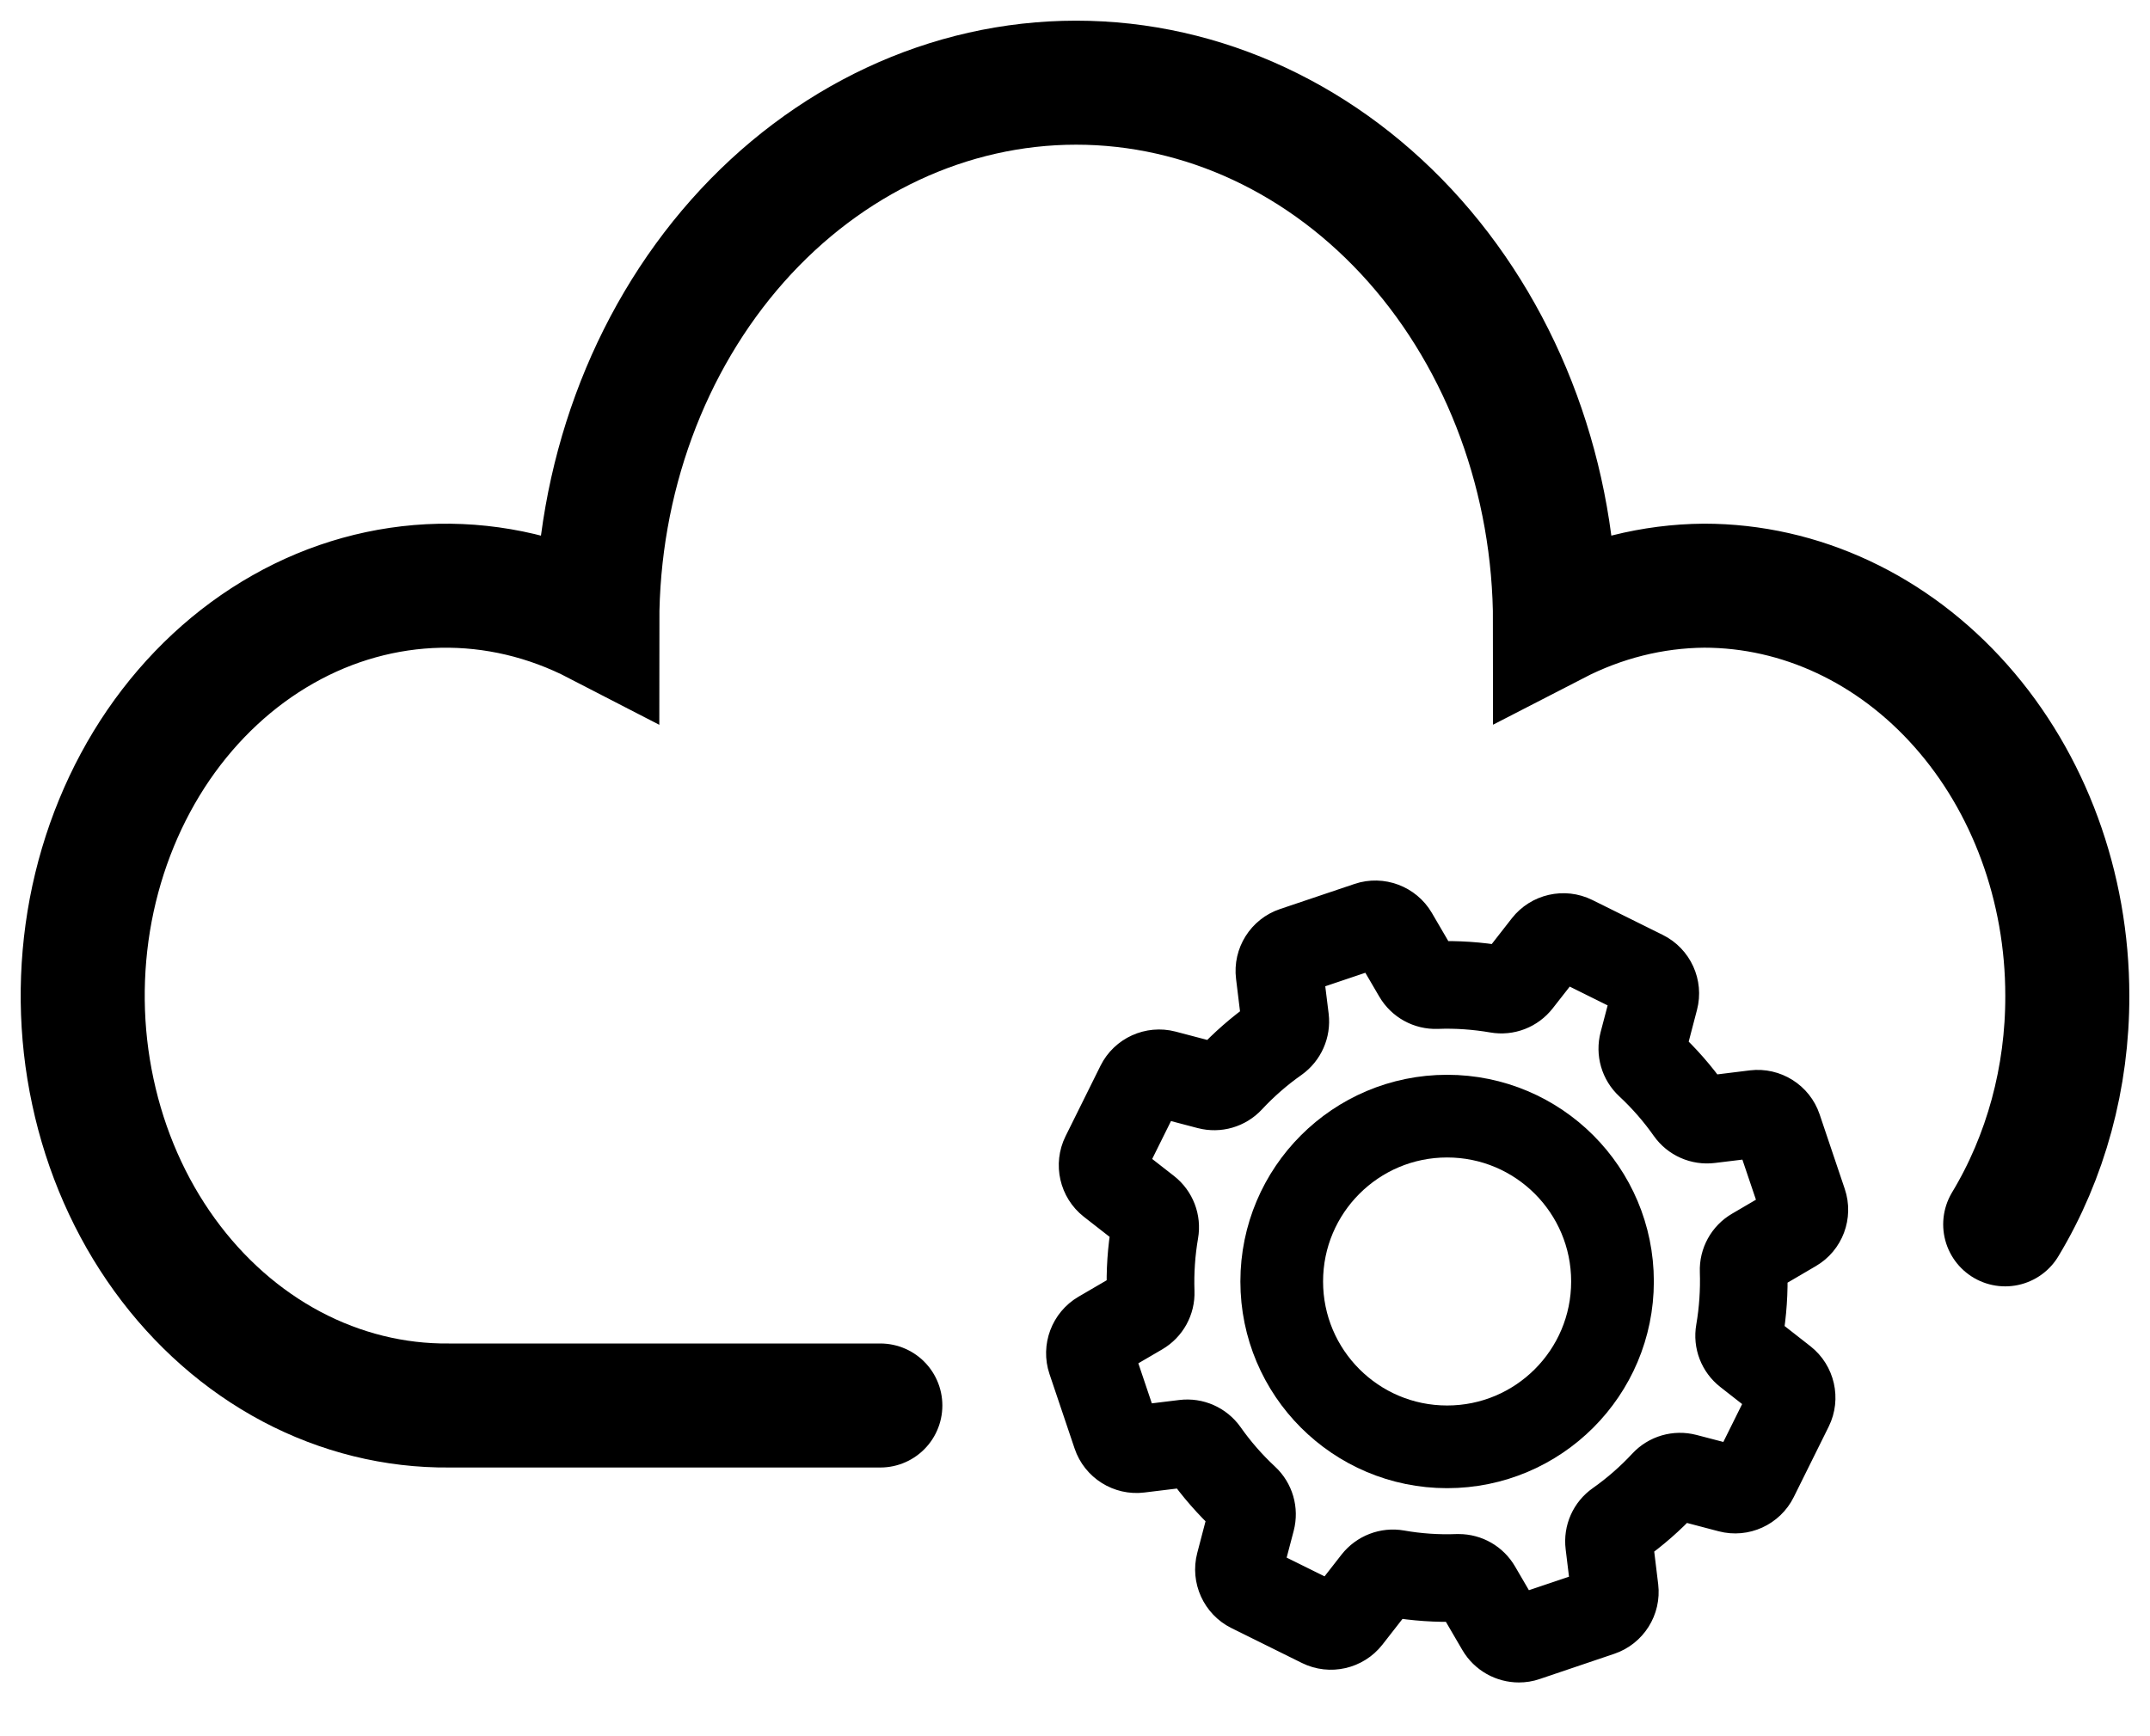<?xml version="1.0" encoding="UTF-8"?>
<svg xmlns="http://www.w3.org/2000/svg" width="26" height="21" viewBox="0 0 26 21" fill="none">
  <path d="M10.646 17H5.43C4.772 17.006 4.121 16.845 3.526 16.53C2.93 16.214 2.405 15.751 1.989 15.176C1.573 14.601 1.277 13.927 1.123 13.205C0.968 12.484 0.96 11.732 1.097 11.006C1.235 10.28 1.515 9.598 1.917 9.01C2.32 8.423 2.834 7.945 3.422 7.612C4.01 7.278 4.657 7.099 5.315 7.085C5.973 7.072 6.625 7.226 7.223 7.535C7.223 5.802 7.833 4.14 8.919 2.914C10.005 1.689 11.478 1 13.014 1C14.55 1 16.023 1.689 17.109 2.914C18.195 4.14 18.805 5.802 18.805 7.535C19.371 7.243 19.985 7.089 20.607 7.084C21.772 7.084 22.889 7.607 23.713 8.537C24.537 9.466 25 10.727 25 12.042C25.003 13.029 24.741 13.994 24.249 14.809" stroke="black" stroke-width="1.5" stroke-linecap="round"></path>
  <path d="M18.368 20C18.215 20 18.068 19.92 17.987 19.782L17.708 19.304C17.693 19.279 17.666 19.264 17.637 19.265C17.377 19.274 17.115 19.256 16.858 19.212C16.829 19.207 16.8 19.218 16.782 19.241L16.441 19.678C16.313 19.841 16.086 19.893 15.9 19.801L15.046 19.378C14.861 19.286 14.764 19.073 14.817 18.872L14.957 18.337C14.965 18.308 14.956 18.278 14.935 18.259C14.744 18.081 14.571 17.883 14.421 17.671C14.405 17.647 14.376 17.634 14.347 17.638L13.797 17.705C13.591 17.731 13.393 17.606 13.327 17.409L13.023 16.507C12.957 16.311 13.039 16.092 13.218 15.987L13.696 15.708C13.721 15.693 13.736 15.666 13.735 15.637C13.726 15.377 13.743 15.115 13.788 14.858C13.793 14.829 13.782 14.8 13.759 14.782L13.322 14.441C13.159 14.313 13.107 14.085 13.199 13.899L13.622 13.046C13.714 12.86 13.927 12.764 14.127 12.816L14.663 12.957C14.692 12.965 14.722 12.956 14.741 12.935C14.919 12.743 15.117 12.571 15.329 12.421C15.353 12.404 15.366 12.376 15.362 12.347L15.295 11.797C15.269 11.591 15.394 11.393 15.591 11.327L16.493 11.023C16.689 10.957 16.908 11.039 17.013 11.218L17.292 11.696C17.307 11.721 17.334 11.736 17.363 11.735C17.623 11.726 17.885 11.743 18.142 11.788C18.171 11.793 18.2 11.782 18.218 11.759L18.559 11.322C18.687 11.159 18.914 11.107 19.1 11.199L19.953 11.622C20.139 11.714 20.236 11.926 20.183 12.127L20.043 12.663C20.035 12.691 20.044 12.721 20.065 12.741C20.256 12.918 20.429 13.116 20.579 13.329C20.596 13.353 20.624 13.365 20.653 13.362L21.203 13.294C21.409 13.269 21.607 13.393 21.673 13.59L21.977 14.492C22.044 14.689 21.962 14.908 21.782 15.012L21.304 15.292C21.279 15.306 21.264 15.334 21.265 15.363C21.274 15.623 21.256 15.885 21.212 16.142C21.207 16.17 21.218 16.199 21.241 16.217L21.678 16.559C21.841 16.687 21.893 16.914 21.801 17.1L21.378 17.953C21.286 18.139 21.073 18.236 20.873 18.183L20.337 18.042C20.308 18.035 20.278 18.044 20.258 18.065C20.081 18.256 19.883 18.429 19.671 18.578C19.647 18.595 19.634 18.624 19.638 18.653L19.705 19.203C19.73 19.409 19.606 19.606 19.409 19.672L18.507 19.977C18.462 19.993 18.415 20 18.368 20ZM17.64 18.905C17.796 18.905 17.94 18.987 18.019 19.123L18.298 19.601C18.317 19.634 18.357 19.648 18.392 19.636L19.295 19.332C19.33 19.32 19.353 19.284 19.348 19.247L19.281 18.697C19.261 18.536 19.331 18.378 19.464 18.285C19.656 18.15 19.835 17.993 19.995 17.821C20.105 17.702 20.271 17.654 20.428 17.695L20.964 17.835C21.001 17.845 21.039 17.828 21.056 17.794L21.479 16.941C21.496 16.907 21.486 16.866 21.457 16.843L21.02 16.501C20.892 16.401 20.83 16.24 20.858 16.081C20.898 15.848 20.914 15.611 20.906 15.376C20.9 15.215 20.983 15.063 21.123 14.982L21.601 14.702C21.634 14.683 21.649 14.644 21.637 14.608L21.332 13.706C21.32 13.67 21.285 13.648 21.247 13.652L20.697 13.719C20.536 13.739 20.378 13.669 20.285 13.537C20.15 13.345 19.994 13.166 19.821 13.005C19.702 12.895 19.654 12.729 19.695 12.572L19.836 12.036C19.845 12 19.828 11.961 19.794 11.945L18.941 11.522C18.907 11.505 18.866 11.514 18.843 11.544L18.501 11.981C18.401 12.109 18.24 12.171 18.081 12.143C17.848 12.103 17.611 12.086 17.377 12.095C17.215 12.101 17.064 12.018 16.982 11.878L16.702 11.399C16.683 11.367 16.644 11.352 16.608 11.364L15.706 11.668C15.67 11.681 15.648 11.716 15.652 11.754L15.72 12.303C15.739 12.464 15.669 12.622 15.537 12.716C15.345 12.851 15.166 13.007 15.005 13.18C14.895 13.299 14.729 13.347 14.572 13.306L14.036 13.165C14 13.155 13.961 13.173 13.945 13.207L13.522 14.06C13.505 14.094 13.514 14.135 13.544 14.158L13.981 14.499C14.109 14.599 14.171 14.761 14.143 14.92C14.103 15.152 14.087 15.389 14.095 15.624C14.101 15.786 14.018 15.937 13.878 16.019L13.4 16.298C13.367 16.317 13.352 16.357 13.364 16.393L13.668 17.295C13.68 17.33 13.716 17.353 13.754 17.348L14.303 17.281C14.464 17.261 14.622 17.331 14.716 17.463C14.851 17.655 15.007 17.834 15.18 17.995C15.299 18.105 15.347 18.271 15.306 18.428L15.165 18.964C15.155 19 15.173 19.039 15.207 19.056L16.06 19.478C16.093 19.495 16.135 19.486 16.158 19.456L16.499 19.019C16.599 18.892 16.761 18.829 16.92 18.857C17.152 18.898 17.39 18.914 17.624 18.905C17.629 18.905 17.635 18.905 17.64 18.905Z" fill="black" stroke="black" stroke-width="0.7"></path>
  <circle cx="17.5" cy="15.5" r="2" stroke="black"></circle>
</svg>
